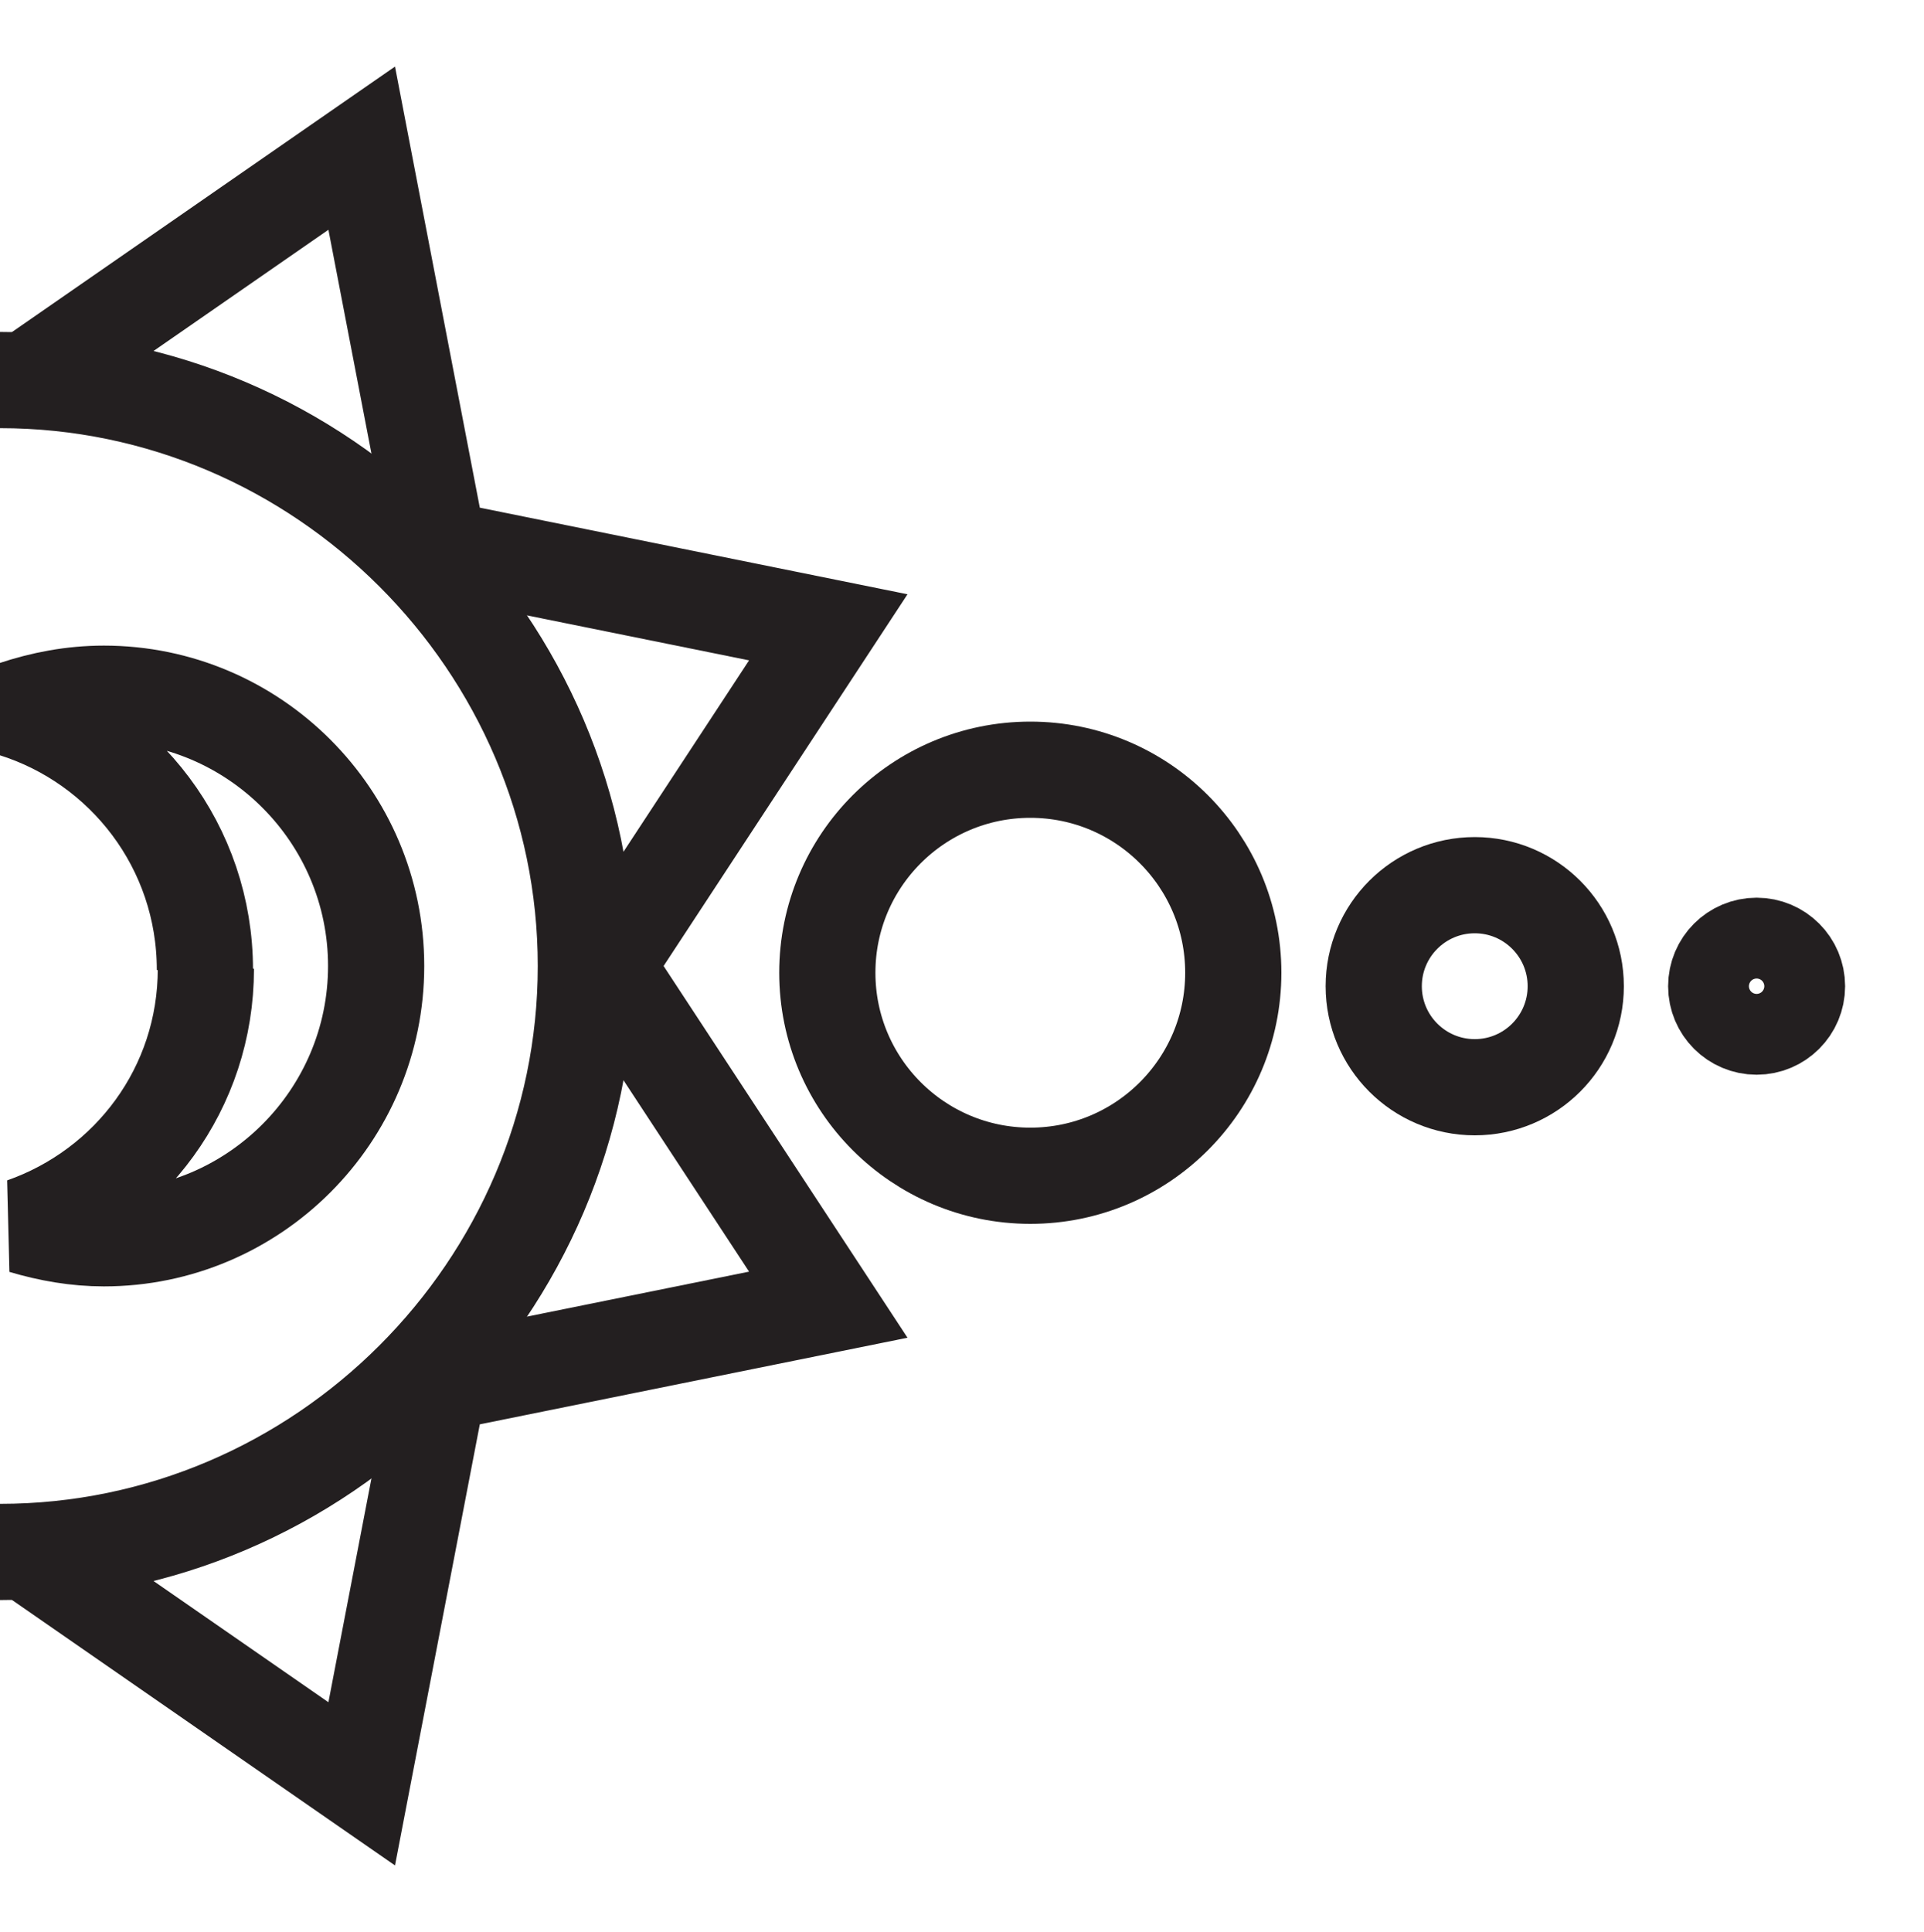 <?xml version="1.0" encoding="UTF-8"?><svg id="Layer_1" xmlns="http://www.w3.org/2000/svg" viewBox="0 0 20 20.08"><defs><style>.cls-1{stroke-linejoin:bevel;}.cls-1,.cls-2{fill:none;stroke:#231f20;}.cls-2{stroke-miterlimit:10;}</style></defs><g><path class="cls-2" d="m6.09,10.04C6.09,6.7,3.34,3.95,0,3.95"/><path class="cls-2" d="m0,16.13c3.34,0,6.09-2.75,6.09-6.09"/></g><polyline class="cls-2" points=".34 3.91 3.76 1.54 4.56 5.7 8.61 6.52 6.3 10.04 8.61 13.56 4.56 14.38 3.76 18.54 .34 16.17"/><path class="cls-1" d="m2.14,10.07c0,1.24-.79,2.28-1.9,2.67.27.08.55.13.84.13,1.56,0,2.83-1.27,2.83-2.83s-1.27-2.83-2.83-2.83c-.33,0-.64.06-.94.16,1.15.36,1.99,1.43,1.99,2.71Z"/><circle class="cls-2" cx="15.33" cy="10.25" r="1.05"/><circle class="cls-2" cx="18.26" cy="10.25" r=".42"/><circle class="cls-2" cx="10.71" cy="10.11" r="2.11"/></svg>